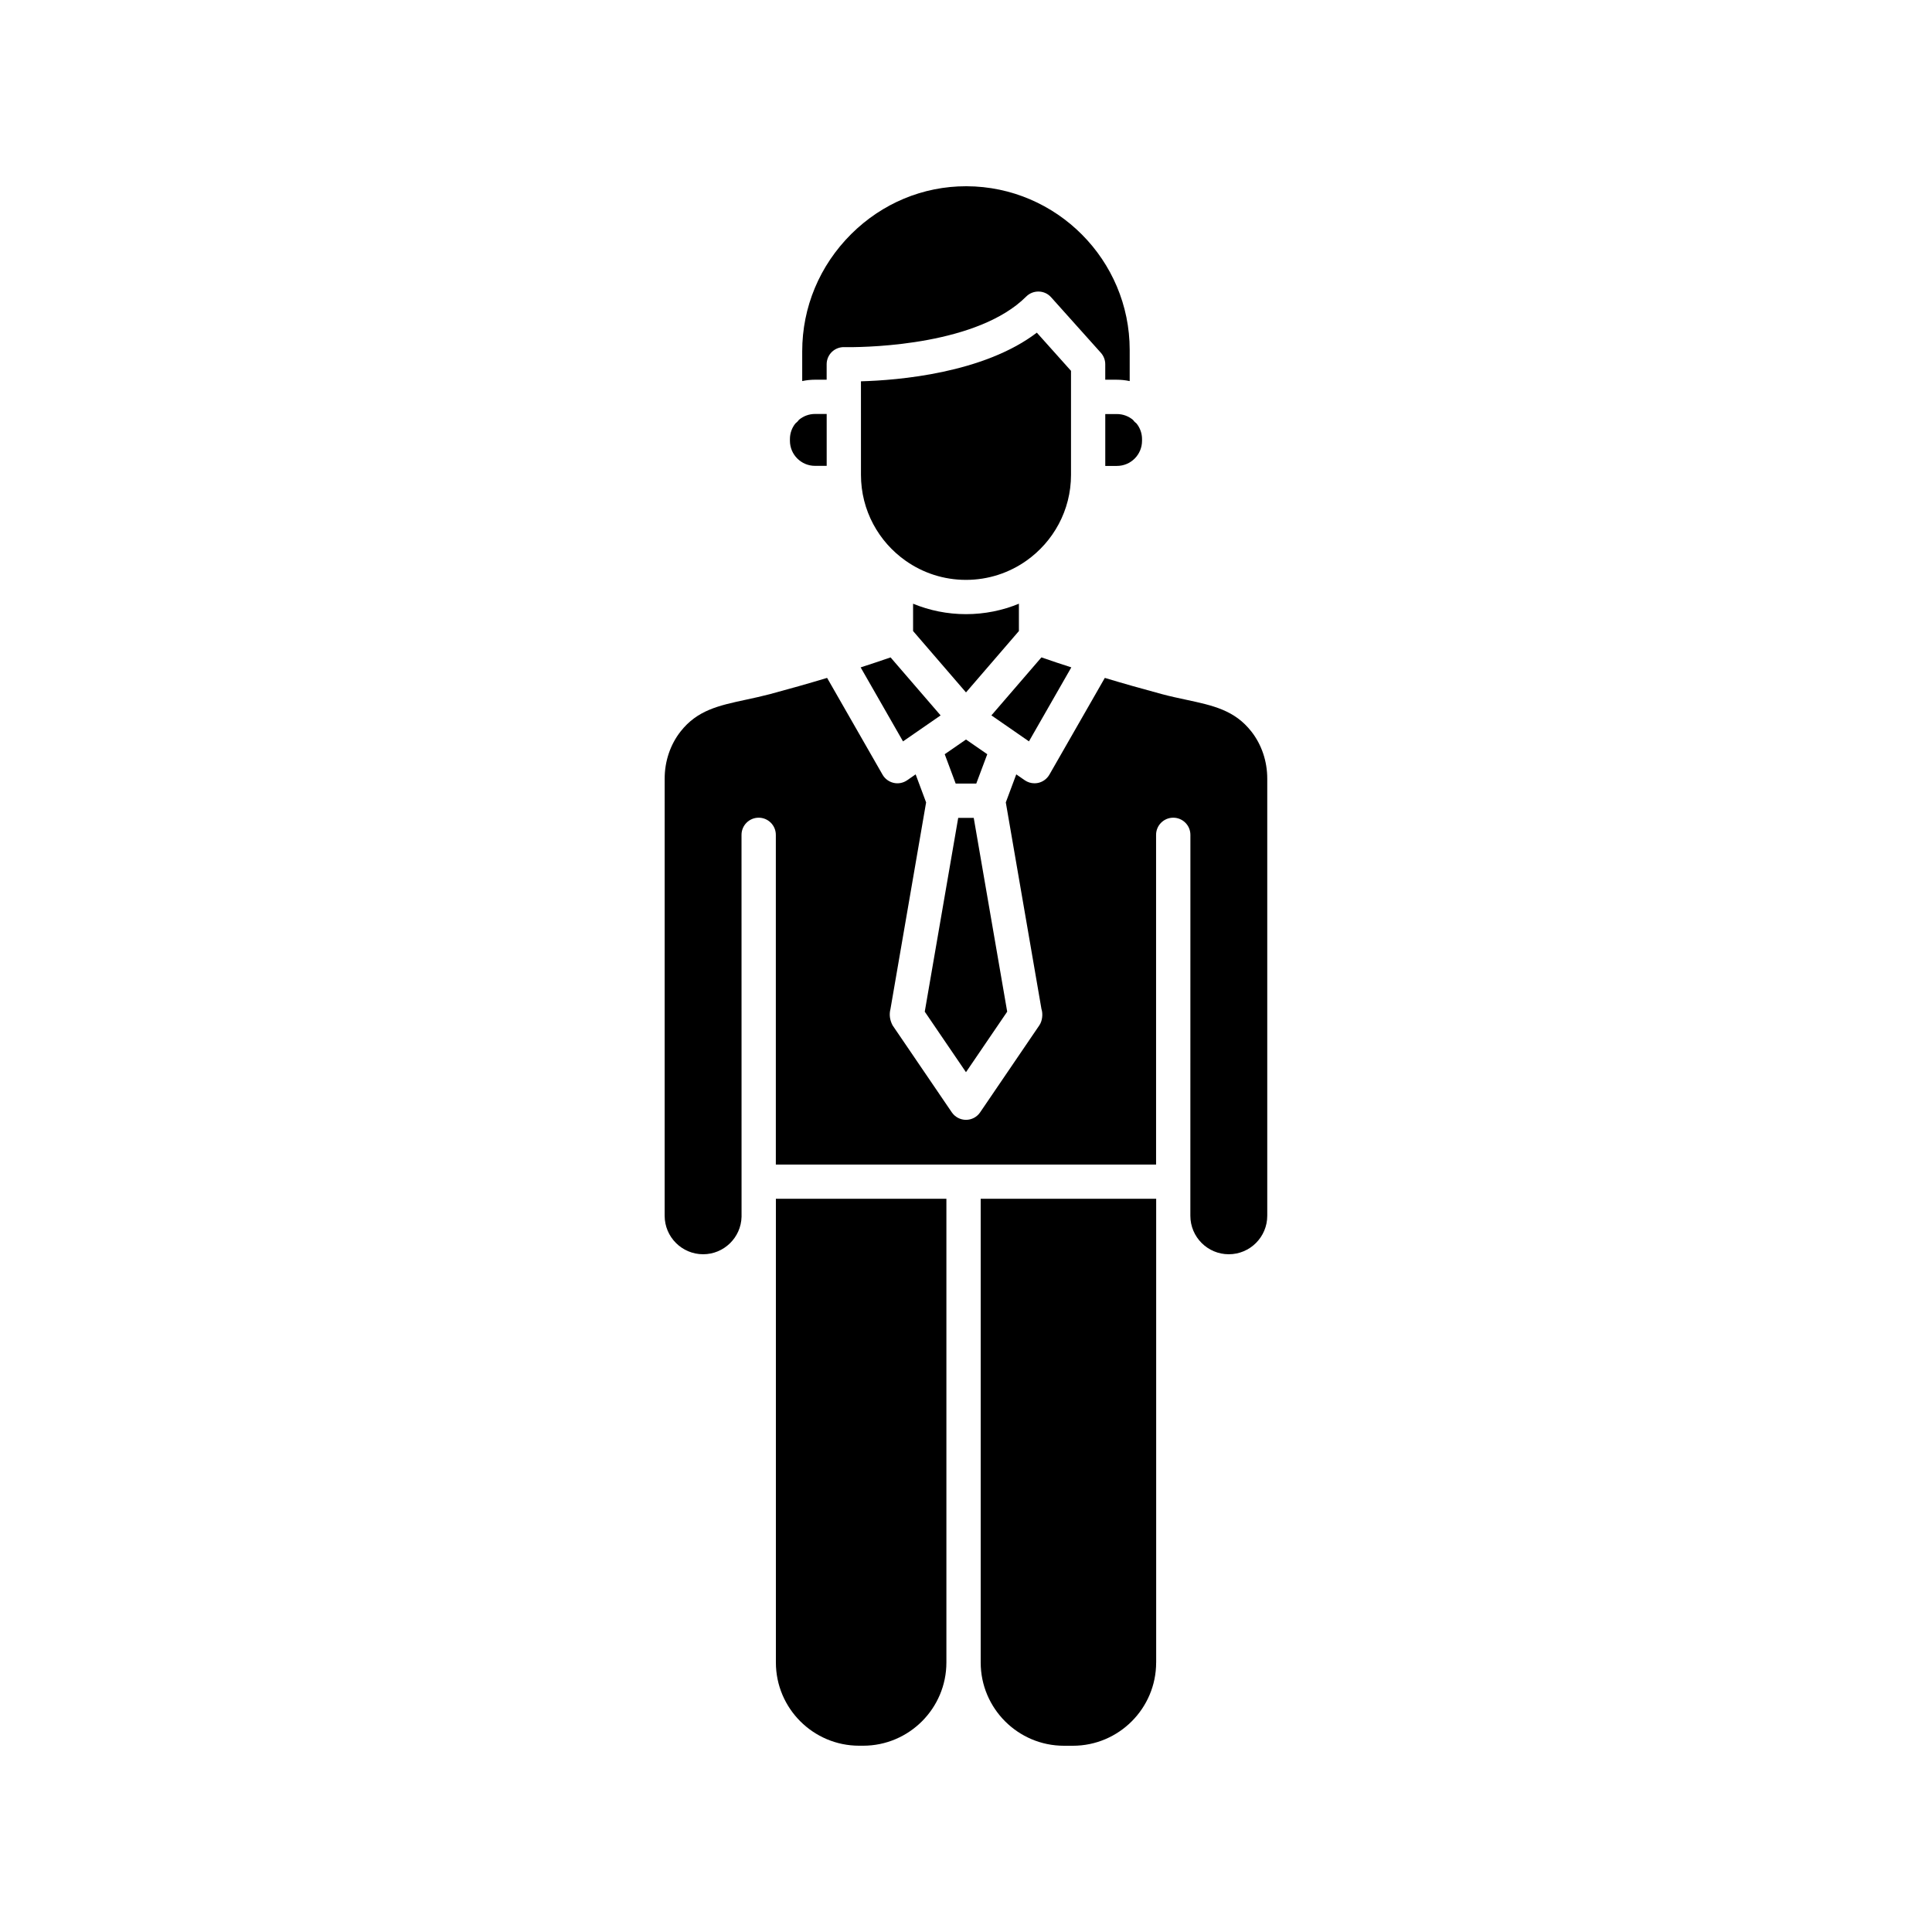 <?xml version="1.0" encoding="UTF-8"?>
<!-- Uploaded to: ICON Repo, www.svgrepo.com, Generator: ICON Repo Mixer Tools -->
<svg fill="#000000" width="800px" height="800px" version="1.1" viewBox="144 144 512 512" xmlns="http://www.w3.org/2000/svg">
 <g>
  <path d="m450.39 584.58c0 12.164-9.898 22.062-22.062 22.062h-2.371c-12.164 0-22.062-9.898-22.062-22.062v-122.89h46.504v122.89z"/>
  <path d="m349.61 461.69h45.195v122.88c0 12.164-9.898 22.062-22.062 22.062h-1.062c-12.164 0-22.062-9.898-22.062-22.062v-122.88z"/>
  <path d="m402.05 360.74 8.867 51.363-10.922 16.039-10.926-16.039 8.867-51.363z"/>
  <path d="m340.52 466.46c-0.137 5.492-4.656 9.93-10.184 9.93-5.617 0-10.195-4.574-10.195-10.195l0.004-115.87c0-4.586 1.496-9.012 4.211-12.469 4.438-5.656 10.117-6.879 17.309-8.422 2.055-0.441 4.191-0.906 6.394-1.484 5.207-1.398 10.234-2.824 15.133-4.301l14.691 25.645c0.629 1.102 1.703 1.891 2.941 2.176s2.539 0.031 3.59-0.699l2.242-1.555 2.773 7.43-9.445 54.75c-0.375 1.457-0.188 2.894 0.551 4.32l15.703 23.066c0.848 1.238 2.254 1.988 3.758 1.988s2.902-0.738 3.75-1.988l15.695-23.066c0.777-1.133 1.004-2.992 0.551-4.34l-9.445-54.73 2.773-7.43 2.242 1.555c0.766 0.531 1.672 0.809 2.59 0.809 0.336 0 0.668-0.039 1.004-0.109 1.238-0.285 2.301-1.074 2.941-2.176l14.691-25.645c4.898 1.477 9.93 2.902 15.133 4.301 2.195 0.59 4.328 1.043 6.394 1.484 7.191 1.543 12.871 2.766 17.309 8.422 2.715 3.453 4.211 7.891 4.211 12.469v115.87c0 5.617-4.566 10.195-10.195 10.195-5.617 0-10.184-4.574-10.184-10.195l0.012-100.95c0-2.508-2.035-4.547-4.547-4.547-2.508 0-4.547 2.035-4.547 4.547v87.371h-100.77v-87.371c0-2.508-2.035-4.547-4.547-4.547-2.508 0-4.547 2.035-4.547 4.547z"/>
  <path d="m400 339.98 5.637 3.894-2.914 7.777h-5.461l-2.902-7.777z"/>
  <path d="m427.91 320.86-11.227 19.609-2.875-1.988c-0.051-0.031-0.098-0.07-0.137-0.098l-6.938-4.801 13.254-15.371c2.609 0.91 5.254 1.793 7.922 2.648z"/>
  <path d="m393.27 333.59-7.086 4.898-2.875 1.988-11.227-19.609c2.676-0.867 5.312-1.742 7.93-2.648z"/>
  <path d="m414.02 303.99v7.242l-14.02 16.266-14.023-16.266v-7.242c4.328 1.781 9.062 2.766 14.023 2.766 4.957 0 9.699-0.984 14.02-2.766z"/>
  <path d="m446.65 260.37v0.453c0 3.672-2.981 6.652-6.652 6.652h-3.09v-13.746h3.09c1.605 0 3.078 0.57 4.231 1.523 0.277 0.383 0.602 0.719 0.984 1.004 0.898 1.125 1.438 2.559 1.438 4.113z"/>
  <path d="m443.38 236.74v8.254c-1.094-0.234-2.223-0.363-3.387-0.363h-3.09v-4.102c0-1.121-0.414-2.195-1.16-3.031l-13.195-14.73c-0.836-0.934-2.008-1.477-3.258-1.504-1.25-0.031-2.449 0.441-3.336 1.328-12.715 12.715-40.984 13.41-47.047 13.41-0.719 0-1.121-0.012-1.16-0.012-1.23-0.031-2.41 0.422-3.297 1.277-0.875 0.855-1.379 2.027-1.379 3.258v4.102h-3.09c-1.16 0-2.293 0.129-3.387 0.363v-7.883c0-11.699 4.606-22.73 12.98-31.074 8.223-8.172 19.027-12.676 30.43-12.676h0.156c23.836 0.086 43.219 19.551 43.219 43.383z"/>
  <path d="m372.16 245.05c9.762-0.266 32.434-2.106 46.613-12.891l9.055 10.117v27.57c0 9.406-4.695 17.73-11.855 22.77-4.527 3.188-10.035 5.059-15.98 5.059-5.945 0-11.453-1.871-15.98-5.059-7.164-5.039-11.848-13.363-11.848-22.77z"/>
  <path d="m363.08 253.71v13.746h-3.09c-3.672 0-6.652-2.981-6.652-6.652v-0.453c0-1.555 0.543-2.992 1.438-4.121 0.375-0.285 0.707-0.621 0.984-1.004 1.152-0.953 2.629-1.523 4.231-1.523h3.09z"/>
 </g>
</svg>
